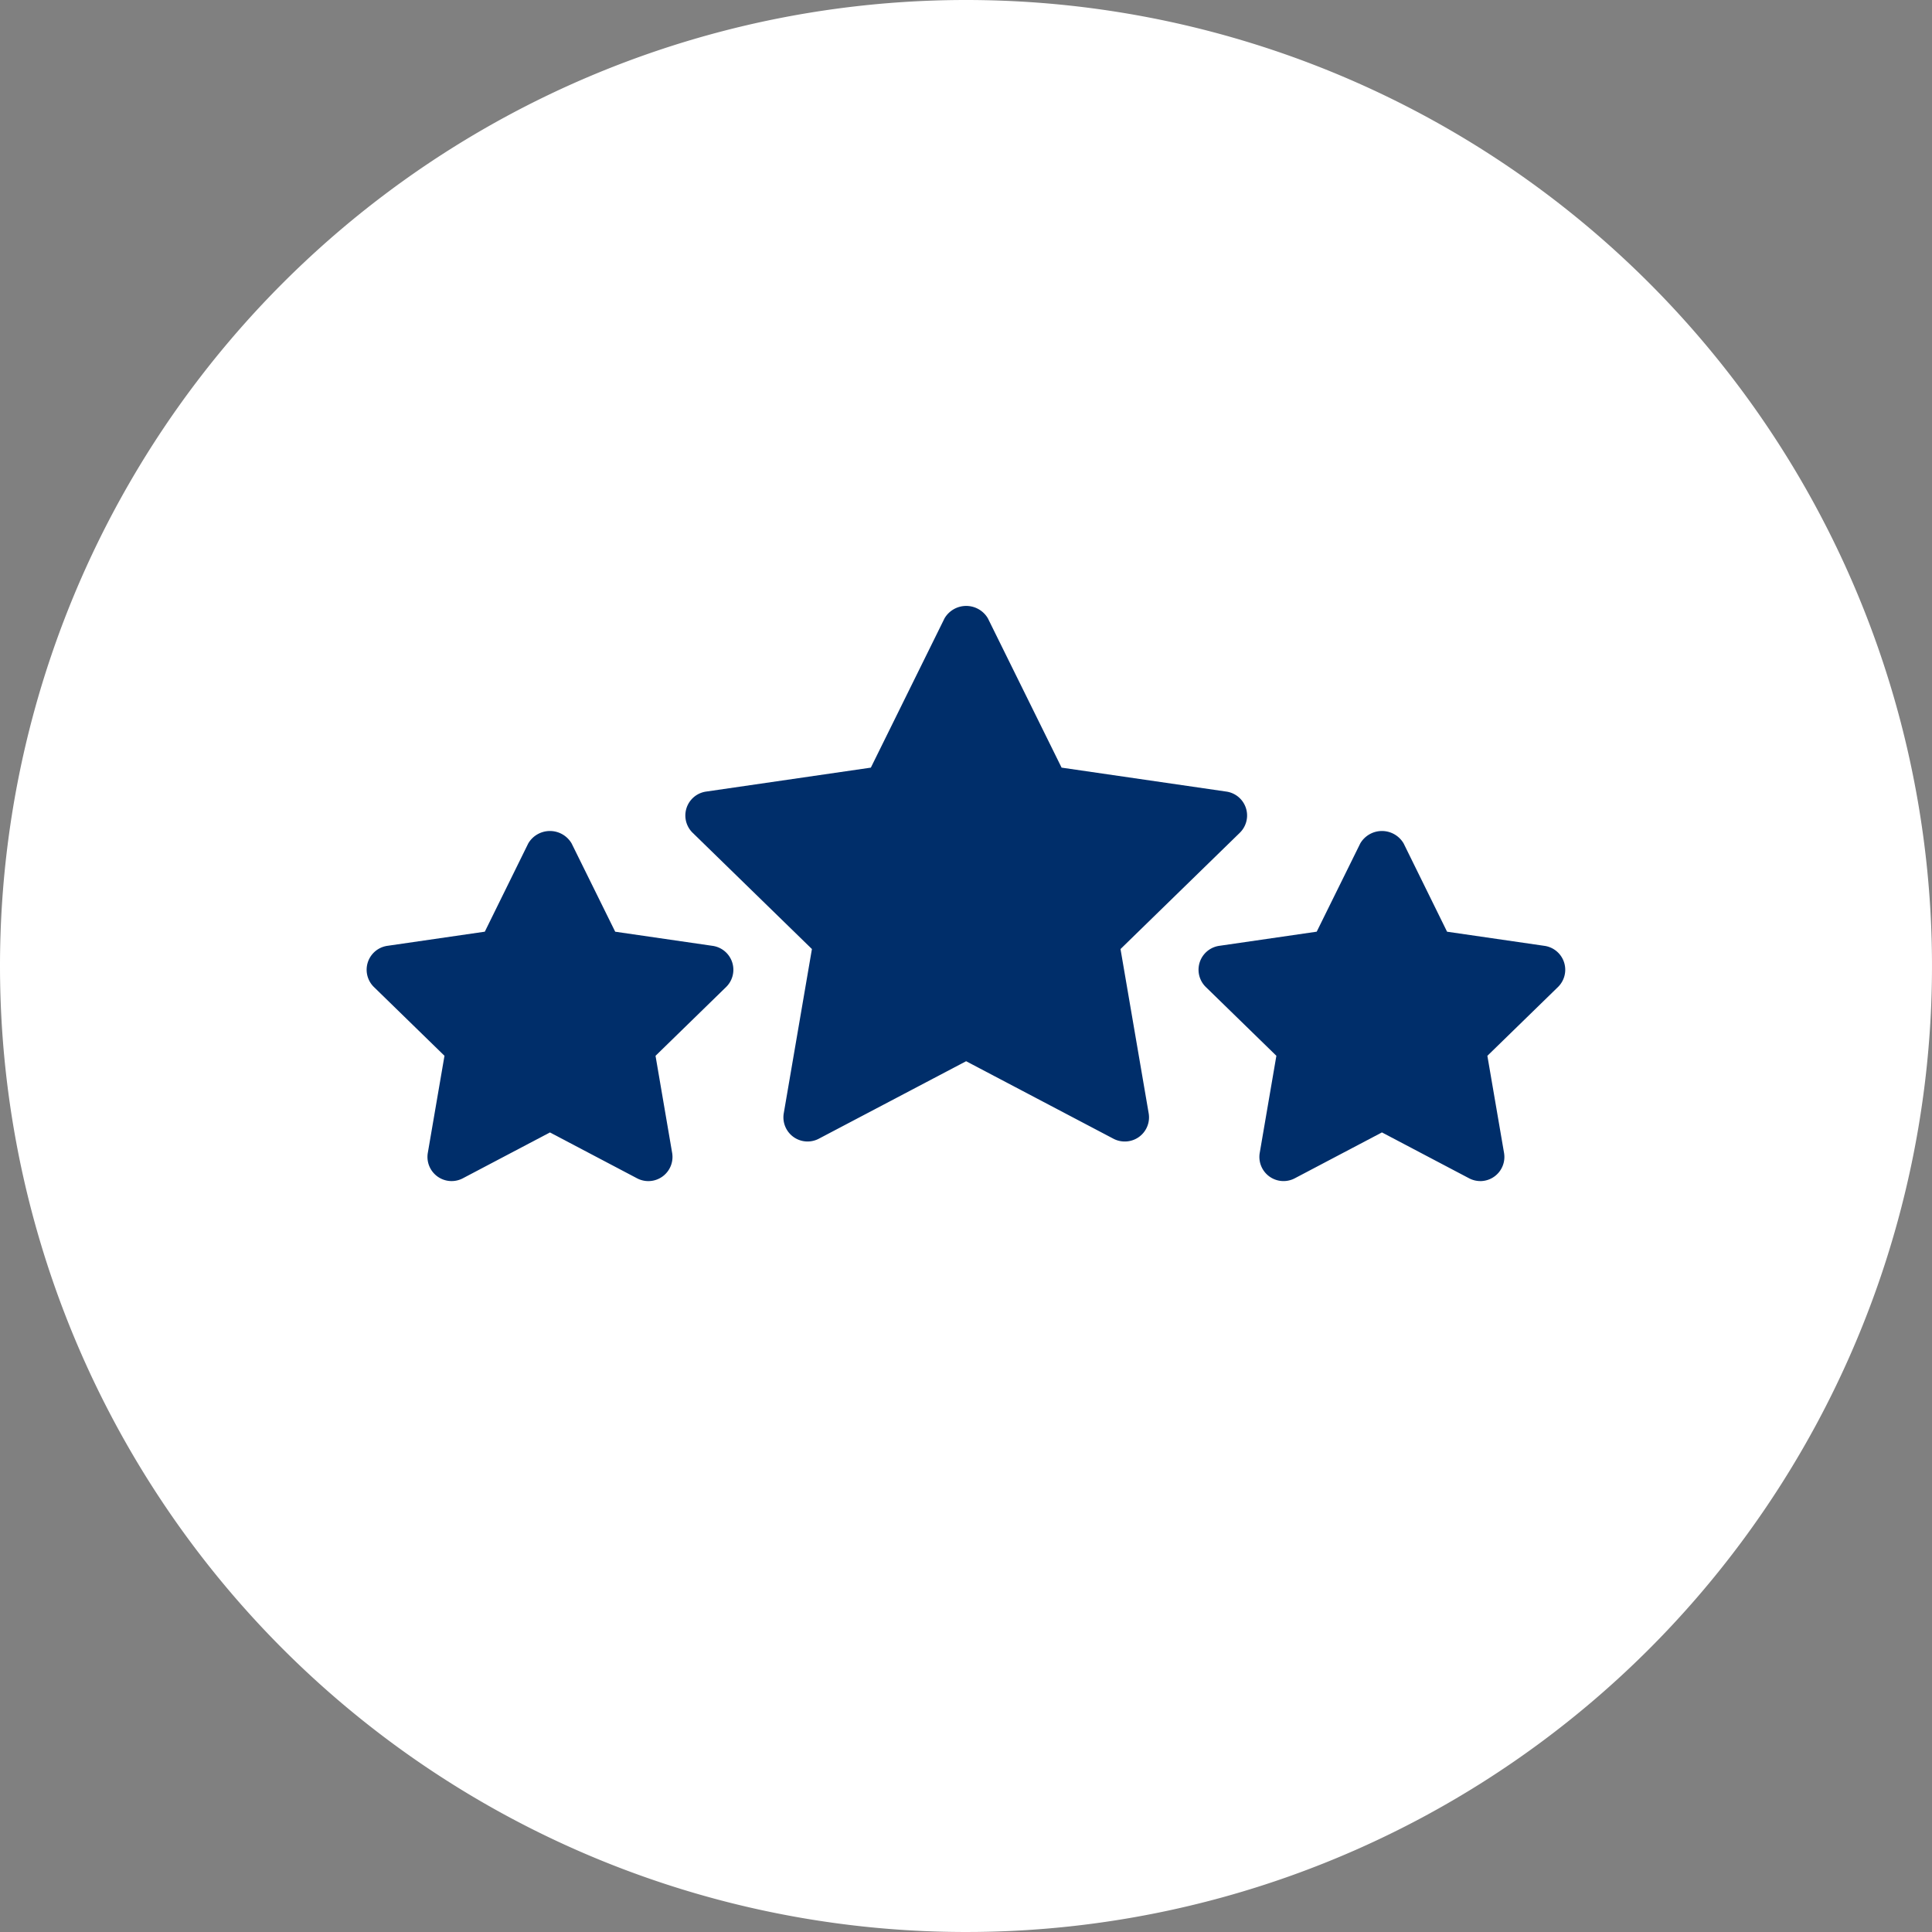 <svg xmlns="http://www.w3.org/2000/svg" width="80" height="80" viewBox="0 0 80 80">
  <rect x="0" y="0" width="80" height="80" fill="#808080" stroke="none"/>
  <g id="Group_701" data-name="Group 701" transform="translate(-445 -279)">
    <path id="Path_1953" data-name="Path 1953" d="M40,0A40,40,0,1,1,0,40,40,40,0,0,1,40,0Z" transform="translate(445 279)" fill="#fff"/>
    <g id="Group_697" data-name="Group 697" transform="translate(337.359 156.016)">
      <g id="Group_694" data-name="Group 694">
        <path id="Path_1978" data-name="Path 1978" d="M154.211,170.251a1,1,0,0,1-.465-.115l-6.1-3.209-6.1,3.209a1,1,0,0,1-1.451-1.054l1.166-6.8-4.939-4.814a1,1,0,0,1,.555-1.706l6.824-.992,3.052-6.184a1.041,1.041,0,0,1,1.793,0l3.053,6.184,6.824.992a1,1,0,0,1,.555,1.706l-4.939,4.814,1.166,6.8a1,1,0,0,1-.985,1.169Z" fill="#002E6A"/>
      </g>
      <g id="Group_695" data-name="Group 695">
        <path id="Path_1979" data-name="Path 1979" d="M168.939,171.89a1,1,0,0,1-.465-.115l-3.61-1.9-3.609,1.9a1,1,0,0,1-1.451-1.054l.689-4.019-2.921-2.847a1,1,0,0,1,.555-1.706l4.036-.586,1.805-3.657a1.041,1.041,0,0,1,1.793,0l1.8,3.658,4.036.586a1,1,0,0,1,.555,1.706l-2.922,2.847.69,4.019a1,1,0,0,1-.986,1.169Z" fill="#002E6A"/>
      </g>
      <g id="Group_696" data-name="Group 696">
        <path id="Path_1980" data-name="Path 1980" d="M126.342,171.89a1,1,0,0,1-.986-1.169l.69-4.019-2.921-2.847a1,1,0,0,1,.555-1.706l4.036-.586,1.8-3.657a1.041,1.041,0,0,1,1.793,0l1.806,3.658,4.036.586a1,1,0,0,1,.555,1.706l-2.921,2.847.688,4.019a1,1,0,0,1-1.451,1.054l-3.609-1.9-3.609,1.9A1,1,0,0,1,126.342,171.89Z" fill="#002E6A"/>
      </g>
    </g>
  </g>
</svg>
